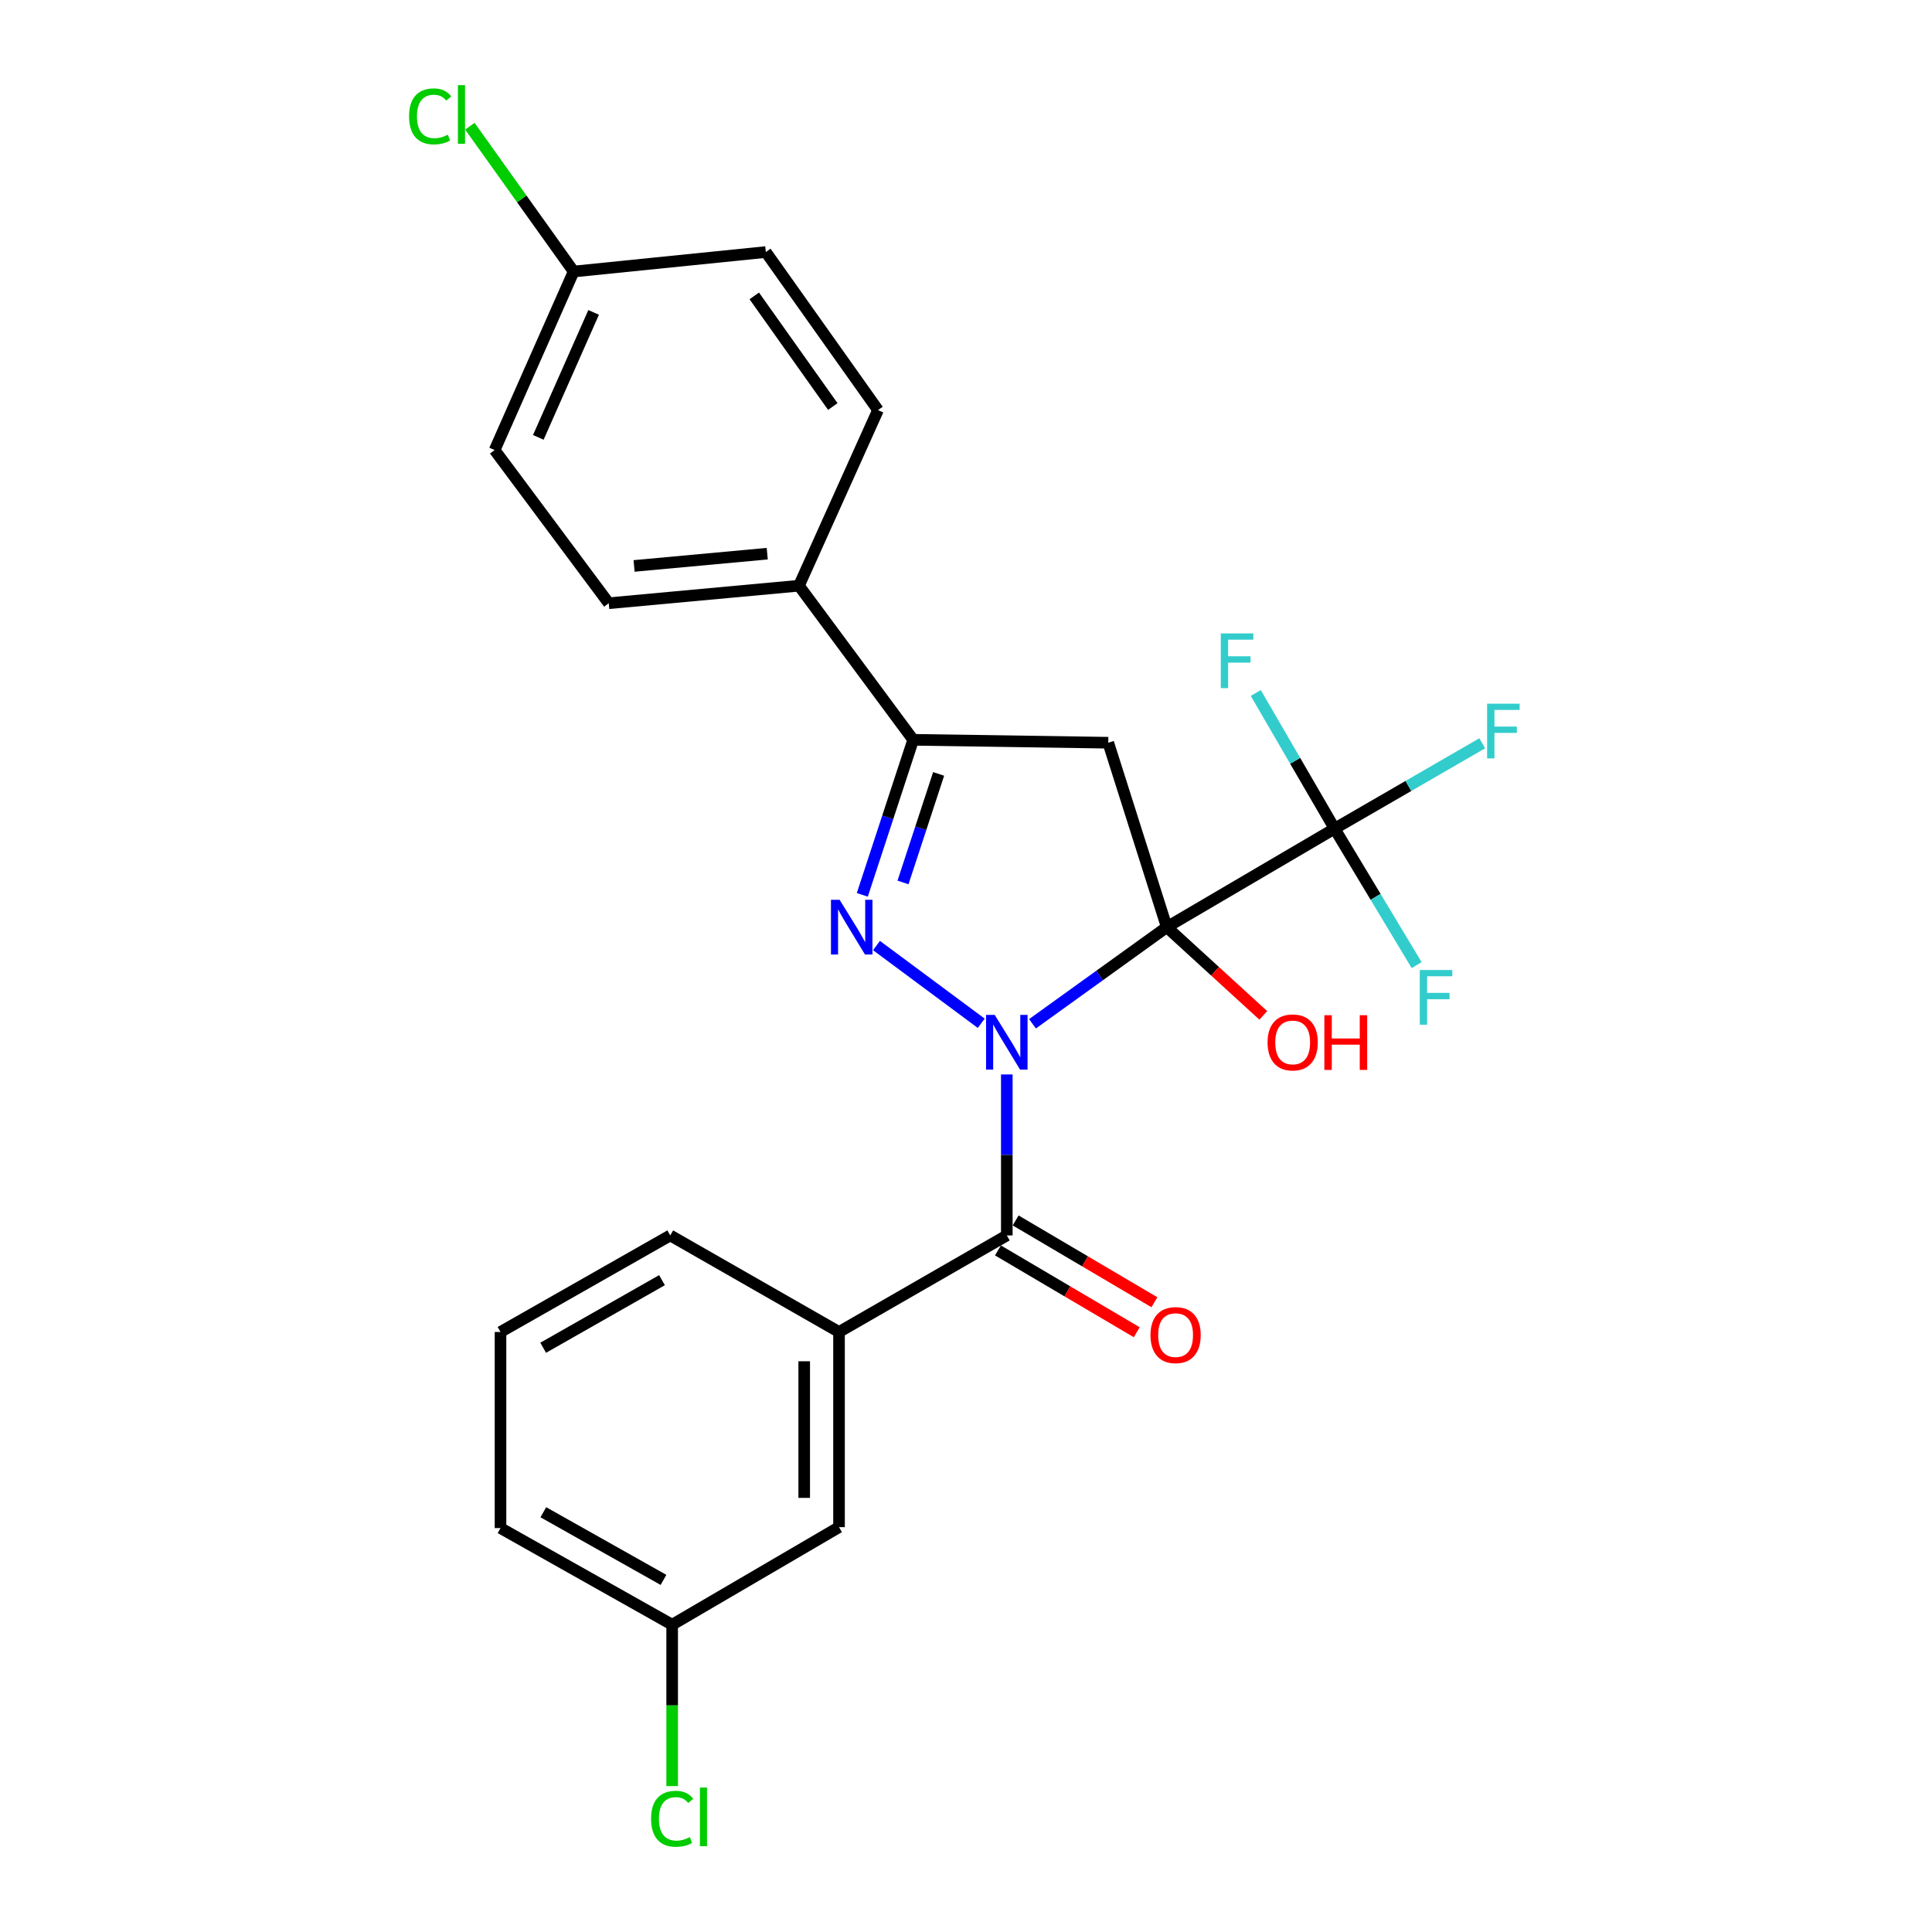 <?xml version='1.0' encoding='iso-8859-1'?>
<svg version='1.1' baseProfile='full'
              xmlns='http://www.w3.org/2000/svg'
                      xmlns:rdkit='http://www.rdkit.org/xml'
                      xmlns:xlink='http://www.w3.org/1999/xlink'
                  xml:space='preserve'
width='1000px' height='1000px' viewBox='0 0 1000 1000'>
<!-- END OF HEADER -->
<rect style='opacity:1.0;fill:#FFFFFF;stroke:none' width='1000' height='1000' x='0' y='0'> </rect>
<path class='bond-0' d='M 534.412,529.911 L 569.168,504.899' style='fill:none;fill-rule:evenodd;stroke:#0000FF;stroke-width:6px;stroke-linecap:butt;stroke-linejoin:miter;stroke-opacity:1' />
<path class='bond-0' d='M 569.168,504.899 L 603.923,479.887' style='fill:none;fill-rule:evenodd;stroke:#000000;stroke-width:6px;stroke-linecap:butt;stroke-linejoin:miter;stroke-opacity:1' />
<path class='bond-1' d='M 507.883,529.648 L 453.671,489.408' style='fill:none;fill-rule:evenodd;stroke:#0000FF;stroke-width:6px;stroke-linecap:butt;stroke-linejoin:miter;stroke-opacity:1' />
<path class='bond-3' d='M 521.122,556.135 L 521.122,597.794' style='fill:none;fill-rule:evenodd;stroke:#0000FF;stroke-width:6px;stroke-linecap:butt;stroke-linejoin:miter;stroke-opacity:1' />
<path class='bond-3' d='M 521.122,597.794 L 521.122,639.453' style='fill:none;fill-rule:evenodd;stroke:#000000;stroke-width:6px;stroke-linecap:butt;stroke-linejoin:miter;stroke-opacity:1' />
<path class='bond-2' d='M 603.923,479.887 L 573.634,384.433' style='fill:none;fill-rule:evenodd;stroke:#000000;stroke-width:6px;stroke-linecap:butt;stroke-linejoin:miter;stroke-opacity:1' />
<path class='bond-4' d='M 603.923,479.887 L 690.779,428.907' style='fill:none;fill-rule:evenodd;stroke:#000000;stroke-width:6px;stroke-linecap:butt;stroke-linejoin:miter;stroke-opacity:1' />
<path class='bond-9' d='M 603.923,479.887 L 628.902,502.728' style='fill:none;fill-rule:evenodd;stroke:#000000;stroke-width:6px;stroke-linecap:butt;stroke-linejoin:miter;stroke-opacity:1' />
<path class='bond-9' d='M 628.902,502.728 L 653.88,525.569' style='fill:none;fill-rule:evenodd;stroke:#FF0000;stroke-width:6px;stroke-linecap:butt;stroke-linejoin:miter;stroke-opacity:1' />
<path class='bond-5' d='M 446.328,463.175 L 459.496,423.049' style='fill:none;fill-rule:evenodd;stroke:#0000FF;stroke-width:6px;stroke-linecap:butt;stroke-linejoin:miter;stroke-opacity:1' />
<path class='bond-5' d='M 459.496,423.049 L 472.665,382.922' style='fill:none;fill-rule:evenodd;stroke:#000000;stroke-width:6px;stroke-linecap:butt;stroke-linejoin:miter;stroke-opacity:1' />
<path class='bond-5' d='M 467.398,456.756 L 476.615,428.667' style='fill:none;fill-rule:evenodd;stroke:#0000FF;stroke-width:6px;stroke-linecap:butt;stroke-linejoin:miter;stroke-opacity:1' />
<path class='bond-5' d='M 476.615,428.667 L 485.833,400.578' style='fill:none;fill-rule:evenodd;stroke:#000000;stroke-width:6px;stroke-linecap:butt;stroke-linejoin:miter;stroke-opacity:1' />
<path class='bond-25' d='M 573.634,384.433 L 472.665,382.922' style='fill:none;fill-rule:evenodd;stroke:#000000;stroke-width:6px;stroke-linecap:butt;stroke-linejoin:miter;stroke-opacity:1' />
<path class='bond-6' d='M 521.122,639.453 L 434.277,689.432' style='fill:none;fill-rule:evenodd;stroke:#000000;stroke-width:6px;stroke-linecap:butt;stroke-linejoin:miter;stroke-opacity:1' />
<path class='bond-8' d='M 516.547,647.214 L 552.462,668.389' style='fill:none;fill-rule:evenodd;stroke:#000000;stroke-width:6px;stroke-linecap:butt;stroke-linejoin:miter;stroke-opacity:1' />
<path class='bond-8' d='M 552.462,668.389 L 588.377,689.565' style='fill:none;fill-rule:evenodd;stroke:#FF0000;stroke-width:6px;stroke-linecap:butt;stroke-linejoin:miter;stroke-opacity:1' />
<path class='bond-8' d='M 525.698,631.693 L 561.613,652.868' style='fill:none;fill-rule:evenodd;stroke:#000000;stroke-width:6px;stroke-linecap:butt;stroke-linejoin:miter;stroke-opacity:1' />
<path class='bond-8' d='M 561.613,652.868 L 597.528,674.044' style='fill:none;fill-rule:evenodd;stroke:#FF0000;stroke-width:6px;stroke-linecap:butt;stroke-linejoin:miter;stroke-opacity:1' />
<path class='bond-11' d='M 690.779,428.907 L 712.011,464.216' style='fill:none;fill-rule:evenodd;stroke:#000000;stroke-width:6px;stroke-linecap:butt;stroke-linejoin:miter;stroke-opacity:1' />
<path class='bond-11' d='M 712.011,464.216 L 733.243,499.525' style='fill:none;fill-rule:evenodd;stroke:#33CCCC;stroke-width:6px;stroke-linecap:butt;stroke-linejoin:miter;stroke-opacity:1' />
<path class='bond-12' d='M 690.779,428.907 L 728.99,406.811' style='fill:none;fill-rule:evenodd;stroke:#000000;stroke-width:6px;stroke-linecap:butt;stroke-linejoin:miter;stroke-opacity:1' />
<path class='bond-12' d='M 728.99,406.811 L 767.201,384.715' style='fill:none;fill-rule:evenodd;stroke:#33CCCC;stroke-width:6px;stroke-linecap:butt;stroke-linejoin:miter;stroke-opacity:1' />
<path class='bond-13' d='M 690.779,428.907 L 670.381,393.795' style='fill:none;fill-rule:evenodd;stroke:#000000;stroke-width:6px;stroke-linecap:butt;stroke-linejoin:miter;stroke-opacity:1' />
<path class='bond-13' d='M 670.381,393.795 L 649.984,358.684' style='fill:none;fill-rule:evenodd;stroke:#33CCCC;stroke-width:6px;stroke-linecap:butt;stroke-linejoin:miter;stroke-opacity:1' />
<path class='bond-7' d='M 472.665,382.922 L 413.537,303.163' style='fill:none;fill-rule:evenodd;stroke:#000000;stroke-width:6px;stroke-linecap:butt;stroke-linejoin:miter;stroke-opacity:1' />
<path class='bond-10' d='M 434.277,689.432 L 434.277,790.451' style='fill:none;fill-rule:evenodd;stroke:#000000;stroke-width:6px;stroke-linecap:butt;stroke-linejoin:miter;stroke-opacity:1' />
<path class='bond-10' d='M 416.259,704.585 L 416.259,775.299' style='fill:none;fill-rule:evenodd;stroke:#000000;stroke-width:6px;stroke-linecap:butt;stroke-linejoin:miter;stroke-opacity:1' />
<path class='bond-22' d='M 434.277,689.432 L 346.921,639.453' style='fill:none;fill-rule:evenodd;stroke:#000000;stroke-width:6px;stroke-linecap:butt;stroke-linejoin:miter;stroke-opacity:1' />
<path class='bond-14' d='M 413.537,303.163 L 315.09,312.232' style='fill:none;fill-rule:evenodd;stroke:#000000;stroke-width:6px;stroke-linecap:butt;stroke-linejoin:miter;stroke-opacity:1' />
<path class='bond-14' d='M 397.117,286.582 L 328.204,292.93' style='fill:none;fill-rule:evenodd;stroke:#000000;stroke-width:6px;stroke-linecap:butt;stroke-linejoin:miter;stroke-opacity:1' />
<path class='bond-15' d='M 413.537,303.163 L 454.457,212.264' style='fill:none;fill-rule:evenodd;stroke:#000000;stroke-width:6px;stroke-linecap:butt;stroke-linejoin:miter;stroke-opacity:1' />
<path class='bond-16' d='M 434.277,790.451 L 347.912,840.951' style='fill:none;fill-rule:evenodd;stroke:#000000;stroke-width:6px;stroke-linecap:butt;stroke-linejoin:miter;stroke-opacity:1' />
<path class='bond-18' d='M 315.09,312.232 L 256.022,232.955' style='fill:none;fill-rule:evenodd;stroke:#000000;stroke-width:6px;stroke-linecap:butt;stroke-linejoin:miter;stroke-opacity:1' />
<path class='bond-19' d='M 454.457,212.264 L 396.39,130.454' style='fill:none;fill-rule:evenodd;stroke:#000000;stroke-width:6px;stroke-linecap:butt;stroke-linejoin:miter;stroke-opacity:1' />
<path class='bond-19' d='M 431.054,210.421 L 390.407,153.154' style='fill:none;fill-rule:evenodd;stroke:#000000;stroke-width:6px;stroke-linecap:butt;stroke-linejoin:miter;stroke-opacity:1' />
<path class='bond-20' d='M 347.912,840.951 L 347.912,882.711' style='fill:none;fill-rule:evenodd;stroke:#000000;stroke-width:6px;stroke-linecap:butt;stroke-linejoin:miter;stroke-opacity:1' />
<path class='bond-20' d='M 347.912,882.711 L 347.912,924.472' style='fill:none;fill-rule:evenodd;stroke:#00CC00;stroke-width:6px;stroke-linecap:butt;stroke-linejoin:miter;stroke-opacity:1' />
<path class='bond-26' d='M 347.912,840.951 L 259.065,790.932' style='fill:none;fill-rule:evenodd;stroke:#000000;stroke-width:6px;stroke-linecap:butt;stroke-linejoin:miter;stroke-opacity:1' />
<path class='bond-26' d='M 343.424,817.748 L 281.231,782.734' style='fill:none;fill-rule:evenodd;stroke:#000000;stroke-width:6px;stroke-linecap:butt;stroke-linejoin:miter;stroke-opacity:1' />
<path class='bond-17' d='M 296.922,140.544 L 396.39,130.454' style='fill:none;fill-rule:evenodd;stroke:#000000;stroke-width:6px;stroke-linecap:butt;stroke-linejoin:miter;stroke-opacity:1' />
<path class='bond-21' d='M 296.922,140.544 L 270.057,102.935' style='fill:none;fill-rule:evenodd;stroke:#000000;stroke-width:6px;stroke-linecap:butt;stroke-linejoin:miter;stroke-opacity:1' />
<path class='bond-21' d='M 270.057,102.935 L 243.193,65.326' style='fill:none;fill-rule:evenodd;stroke:#00CC00;stroke-width:6px;stroke-linecap:butt;stroke-linejoin:miter;stroke-opacity:1' />
<path class='bond-27' d='M 296.922,140.544 L 256.022,232.955' style='fill:none;fill-rule:evenodd;stroke:#000000;stroke-width:6px;stroke-linecap:butt;stroke-linejoin:miter;stroke-opacity:1' />
<path class='bond-27' d='M 307.263,161.698 L 278.633,226.385' style='fill:none;fill-rule:evenodd;stroke:#000000;stroke-width:6px;stroke-linecap:butt;stroke-linejoin:miter;stroke-opacity:1' />
<path class='bond-23' d='M 346.921,639.453 L 259.065,689.432' style='fill:none;fill-rule:evenodd;stroke:#000000;stroke-width:6px;stroke-linecap:butt;stroke-linejoin:miter;stroke-opacity:1' />
<path class='bond-23' d='M 342.652,662.611 L 281.153,697.596' style='fill:none;fill-rule:evenodd;stroke:#000000;stroke-width:6px;stroke-linecap:butt;stroke-linejoin:miter;stroke-opacity:1' />
<path class='bond-24' d='M 259.065,689.432 L 259.065,790.932' style='fill:none;fill-rule:evenodd;stroke:#000000;stroke-width:6px;stroke-linecap:butt;stroke-linejoin:miter;stroke-opacity:1' />
<path  class='atom-0' d='M 514.862 525.315
L 524.142 540.315
Q 525.062 541.795, 526.542 544.475
Q 528.022 547.155, 528.102 547.315
L 528.102 525.315
L 531.862 525.315
L 531.862 553.635
L 527.982 553.635
L 518.022 537.235
Q 516.862 535.315, 515.622 533.115
Q 514.422 530.915, 514.062 530.235
L 514.062 553.635
L 510.382 553.635
L 510.382 525.315
L 514.862 525.315
' fill='#0000FF'/>
<path  class='atom-2' d='M 434.583 465.727
L 443.863 480.727
Q 444.783 482.207, 446.263 484.887
Q 447.743 487.567, 447.823 487.727
L 447.823 465.727
L 451.583 465.727
L 451.583 494.047
L 447.703 494.047
L 437.743 477.647
Q 436.583 475.727, 435.343 473.527
Q 434.143 471.327, 433.783 470.647
L 433.783 494.047
L 430.103 494.047
L 430.103 465.727
L 434.583 465.727
' fill='#0000FF'/>
<path  class='atom-9' d='M 595.488 691.044
Q 595.488 684.244, 598.848 680.444
Q 602.208 676.644, 608.488 676.644
Q 614.768 676.644, 618.128 680.444
Q 621.488 684.244, 621.488 691.044
Q 621.488 697.924, 618.088 701.844
Q 614.688 705.724, 608.488 705.724
Q 602.248 705.724, 598.848 701.844
Q 595.488 697.964, 595.488 691.044
M 608.488 702.524
Q 612.808 702.524, 615.128 699.644
Q 617.488 696.724, 617.488 691.044
Q 617.488 685.484, 615.128 682.684
Q 612.808 679.844, 608.488 679.844
Q 604.168 679.844, 601.808 682.644
Q 599.488 685.444, 599.488 691.044
Q 599.488 696.764, 601.808 699.644
Q 604.168 702.524, 608.488 702.524
' fill='#FF0000'/>
<path  class='atom-10' d='M 656.087 539.555
Q 656.087 532.755, 659.447 528.955
Q 662.807 525.155, 669.087 525.155
Q 675.367 525.155, 678.727 528.955
Q 682.087 532.755, 682.087 539.555
Q 682.087 546.435, 678.687 550.355
Q 675.287 554.235, 669.087 554.235
Q 662.847 554.235, 659.447 550.355
Q 656.087 546.475, 656.087 539.555
M 669.087 551.035
Q 673.407 551.035, 675.727 548.155
Q 678.087 545.235, 678.087 539.555
Q 678.087 533.995, 675.727 531.195
Q 673.407 528.355, 669.087 528.355
Q 664.767 528.355, 662.407 531.155
Q 660.087 533.955, 660.087 539.555
Q 660.087 545.275, 662.407 548.155
Q 664.767 551.035, 669.087 551.035
' fill='#FF0000'/>
<path  class='atom-10' d='M 685.487 525.475
L 689.327 525.475
L 689.327 537.515
L 703.807 537.515
L 703.807 525.475
L 707.647 525.475
L 707.647 553.795
L 703.807 553.795
L 703.807 540.715
L 689.327 540.715
L 689.327 553.795
L 685.487 553.795
L 685.487 525.475
' fill='#FF0000'/>
<path  class='atom-12' d='M 734.87 502.072
L 751.71 502.072
L 751.71 505.312
L 738.67 505.312
L 738.67 513.912
L 750.27 513.912
L 750.27 517.192
L 738.67 517.192
L 738.67 530.392
L 734.87 530.392
L 734.87 502.072
' fill='#33CCCC'/>
<path  class='atom-13' d='M 769.724 364.227
L 786.564 364.227
L 786.564 367.467
L 773.524 367.467
L 773.524 376.067
L 785.124 376.067
L 785.124 379.347
L 773.524 379.347
L 773.524 392.547
L 769.724 392.547
L 769.724 364.227
' fill='#33CCCC'/>
<path  class='atom-14' d='M 631.879 327.852
L 648.719 327.852
L 648.719 331.092
L 635.679 331.092
L 635.679 339.692
L 647.279 339.692
L 647.279 342.972
L 635.679 342.972
L 635.679 356.172
L 631.879 356.172
L 631.879 327.852
' fill='#33CCCC'/>
<path  class='atom-21' d='M 336.992 941.399
Q 336.992 934.359, 340.272 930.679
Q 343.592 926.959, 349.872 926.959
Q 355.712 926.959, 358.832 931.079
L 356.192 933.239
Q 353.912 930.239, 349.872 930.239
Q 345.592 930.239, 343.312 933.119
Q 341.072 935.959, 341.072 941.399
Q 341.072 946.999, 343.392 949.879
Q 345.752 952.759, 350.312 952.759
Q 353.432 952.759, 357.072 950.879
L 358.192 953.879
Q 356.712 954.839, 354.472 955.399
Q 352.232 955.959, 349.752 955.959
Q 343.592 955.959, 340.272 952.199
Q 336.992 948.439, 336.992 941.399
' fill='#00CC00'/>
<path  class='atom-21' d='M 362.272 925.239
L 365.952 925.239
L 365.952 955.599
L 362.272 955.599
L 362.272 925.239
' fill='#00CC00'/>
<path  class='atom-22' d='M 211.735 60.234
Q 211.735 53.194, 215.015 49.514
Q 218.335 45.794, 224.615 45.794
Q 230.455 45.794, 233.575 49.914
L 230.935 52.074
Q 228.655 49.074, 224.615 49.074
Q 220.335 49.074, 218.055 51.954
Q 215.815 54.794, 215.815 60.234
Q 215.815 65.834, 218.135 68.714
Q 220.495 71.594, 225.055 71.594
Q 228.175 71.594, 231.815 69.714
L 232.935 72.714
Q 231.455 73.674, 229.215 74.234
Q 226.975 74.794, 224.495 74.794
Q 218.335 74.794, 215.015 71.034
Q 211.735 67.274, 211.735 60.234
' fill='#00CC00'/>
<path  class='atom-22' d='M 237.015 44.074
L 240.695 44.074
L 240.695 74.434
L 237.015 74.434
L 237.015 44.074
' fill='#00CC00'/>
</svg>
